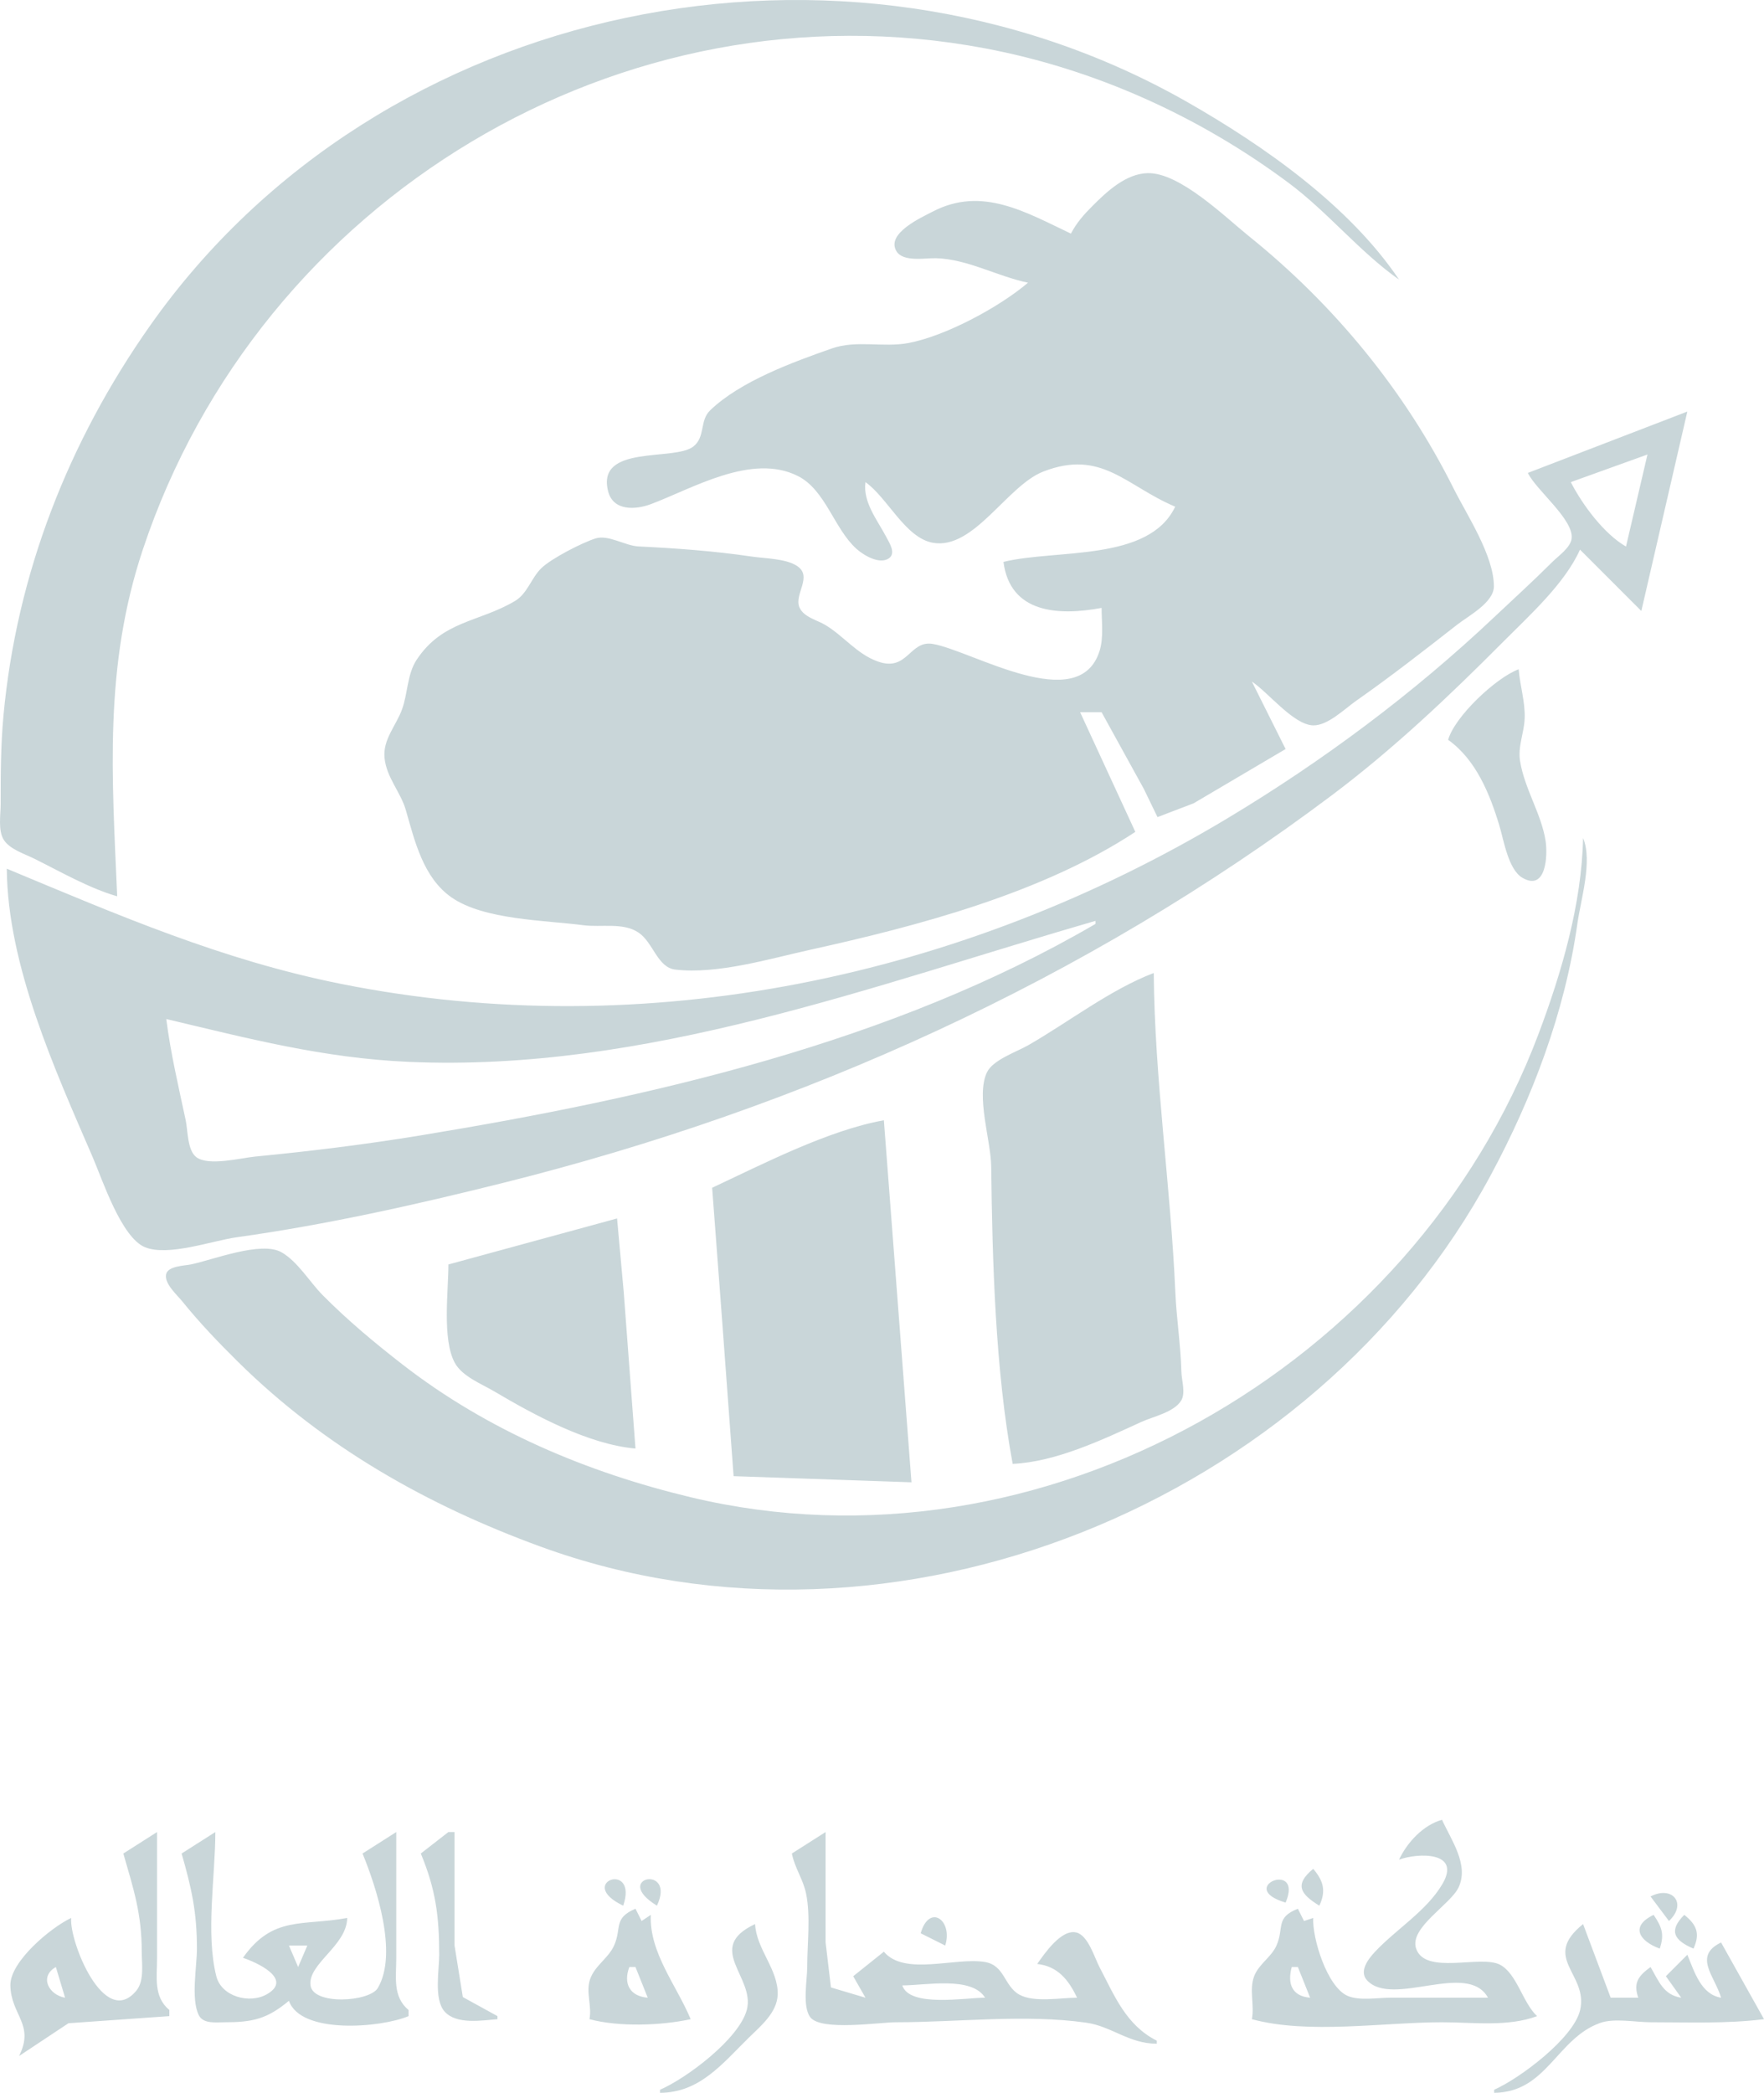 <?xml version="1.0" encoding="UTF-8" standalone="no"?>
<!-- Created with Inkscape (http://www.inkscape.org/) -->

<svg
   version="1.1"
   id="svg1"
   width="575.214"
   height="682.148"
   viewBox="0 0 575.214 682.148"
   sodipodi:docname="logow.svg"
   inkscape:version="1.3.2 (091e20e, 2023-11-25)"
   xmlns:inkscape="http://www.inkscape.org/namespaces/inkscape"
   xmlns:sodipodi="http://sodipodi.sourceforge.net/DTD/sodipodi-0.dtd"
   xmlns="http://www.w3.org/2000/svg"
   xmlns:svg="http://www.w3.org/2000/svg">
  <defs
     id="defs1" />
  <sodipodi:namedview
     id="namedview1"
     pagecolor="#ffffff"
     bordercolor="#000000"
     borderopacity="0.25"
     inkscape:showpageshadow="2"
     inkscape:pageopacity="0.0"
     inkscape:pagecheckerboard="0"
     inkscape:deskcolor="#d1d1d1"
     inkscape:zoom="0.49665833"
     inkscape:cx="439.94027"
     inkscape:cy="466.1152"
     inkscape:window-width="1728"
     inkscape:window-height="992"
     inkscape:window-x="0"
     inkscape:window-y="38"
     inkscape:window-maximized="1"
     inkscape:current-layer="g1" />
  <g
     inkscape:groupmode="layer"
     inkscape:label="Image"
     id="g1"
     transform="translate(-219.561,-206.179)">
    <path
       style="fill:#c9d6d9;stroke:none;fill-opacity:1"
       d="m 257.775,498.327 c -1.683,-39.188 -4.372,-74.781 8.355,-113 38.051,-114.264 156.087,-185.748 274.645,-163.389 35.823,6.756 69.795,22.127 99,43.867 12.782,9.515 23.107,22.44 36,31.522 -16.216,-24.111 -44.079,-43.631 -69,-57.85 -112.021,-63.912 -263.162,-33.778 -338.279,72.85 -26.595,37.752 -43.51,80.907 -47.796,127 -0.901,9.695 -0.925,19.251 -0.925,29 0,3.438 -0.911,8.57 1.028,11.61 1.969,3.086 6.834,4.585 9.972,6.143 8.572,4.255 17.82,9.603 27,12.248 m 311,-216 c -14.68,-6.956 -28.982,-15.531 -45,-7.214 -3.68,1.911 -15.328,7.115 -11.928,12.897 2.17,3.692 9.391,2.239 12.928,2.332 10.239,0.267 20.013,5.918 30,7.985 -9.349,7.948 -26.827,17.373 -39,19.661 -8.285,1.557 -16.873,-1.073 -25,1.779 -12.691,4.455 -29.864,10.701 -39.682,20.194 -3.44,3.326 -1.467,8.671 -5.466,11.777 -6.237,4.844 -31.664,-0.804 -27.769,14.57 1.66,6.552 9.027,6.03 13.917,4.204 13.568,-5.068 32.918,-16.79 47.996,-9.157 9.009,4.561 11.795,17.211 19.097,23.745 2.24,2.005 7.398,5.154 10.481,3.11 2.489,-1.65 0.248,-5.03 -0.722,-6.882 -2.956,-5.648 -7.743,-11.412 -6.853,-18 7.243,5.116 12.97,18.176 22.001,19.771 13.363,2.36 24.159,-18.631 35.999,-23.221 19.053,-7.386 26.928,4.69 43,11.451 -8.597,18.068 -38.839,13.772 -56,18 2.167,16.77 17.874,17.623 32,15 0,4.479 0.704,9.679 -0.653,14 -6.718,21.391 -41.543,-0.037 -54.343,-2.254 -7.709,-1.335 -8.161,9.22 -18.004,5.705 -6.774,-2.419 -11,-8.197 -17,-11.842 -2.72,-1.653 -7.199,-2.592 -8.539,-5.823 -1.781,-4.295 4.456,-10.033 -0.779,-13.469 -3.692,-2.424 -10.387,-2.413 -14.682,-3.046 -12.404,-1.827 -24.521,-2.7 -37,-3.312 -4.377,-0.214 -9.82,-3.912 -14,-2.607 -4.347,1.357 -14.534,6.564 -17.79,9.795 -3.173,3.149 -4.489,8.194 -8.42,10.549 -11.705,7.013 -23.706,6.351 -32.201,19.303 -3.004,4.58 -2.842,10.902 -4.679,16 -1.963,5.447 -6.37,9.895 -5.72,16 0.677,6.356 5.26,11.034 6.966,17 2.88,10.066 5.687,21.969 14.848,28.347 10.609,7.387 30.531,7.44 42.996,9.077 5.819,0.764 12.946,-0.996 17.996,2.394 4.844,3.252 6.123,11.393 12.023,12.073 13.799,1.588 30.565,-3.504 43.981,-6.467 35.065,-7.745 75.725,-18.458 106,-38.424 l -18,-39 h 7 l 13.78,25 4.448,9.184 11.772,-4.492 30,-17.691 -11,-22 c 5.298,3.504 13.623,14.146 20,14.288 4.745,0.105 10.331,-5.44 14,-8.008 11.305,-7.913 22.126,-16.367 33,-24.856 3.659,-2.857 11.933,-7.18 11.922,-12.464 -0.02,-10.055 -8.786,-23.195 -13.169,-31.961 -15.94,-31.88 -38.989,-59.879 -66.753,-82.196 -7.736,-6.218 -22.529,-20.781 -33,-20.514 -7.113,0.181 -13.307,6.019 -17.996,10.714 -2.797,2.8 -5.184,5.488 -7.004,8.996 m 107,16 1,1 -1,-1 m 42,62 c 2.657,5.624 15.265,15.37 14.245,21.576 -0.469,2.853 -4.334,5.517 -6.245,7.425 -6.199,6.193 -12.638,12.027 -19,18.035 -26.388,24.919 -55.894,46.902 -87,65.565 -86.36,51.815 -189.625,73.823 -289,53.951 -38.911,-7.781 -72.707,-22.441 -109,-37.551 0.261,31.571 15.7,65.531 28,94 3.16,7.314 9.34,26.263 17.105,29.396 7.582,3.059 21.961,-2.157 29.895,-3.265 29.229,-4.084 58.38,-10.602 87,-17.757 97.594,-24.398 189.439,-65.795 270,-126.247 20.081,-15.068 38.32,-32.362 55.999,-50.127 8.475,-8.516 20.076,-18.95 25.001,-30 l 20,20 15,-65 -52,20 m 39,-6 -7,30 c -7.154,-4.1 -14.28,-13.712 -18,-21 l 25,-9 m -65,93 c 9.086,6.458 13.602,17.661 16.72,28 1.431,4.745 2.897,14.29 7.505,16.968 7.831,4.551 8.25,-7.459 7.562,-11.968 -1.346,-8.829 -6.829,-16.935 -8.319,-26 -0.802,-4.875 1.312,-9.186 1.488,-14 0.199,-5.417 -1.529,-10.635 -1.956,-16 -7.387,2.726 -20.867,15.404 -23,23 m 44,32 c -0.445,21.542 -7.022,43.985 -14.576,64 -40.915,108.402 -162.079,178.272 -276.424,150.87 -33.916,-8.128 -66.279,-21.786 -94,-43.295 -9.055,-7.026 -17.93,-14.425 -25.996,-22.575 -4.25,-4.294 -8.137,-10.95 -13.428,-13.971 -6.626,-3.784 -22.46,2.513 -29.576,3.968 -2.114,0.432 -7.618,0.487 -8.079,3.321 -0.495,3.04 3.576,6.575 5.276,8.683 5.626,6.975 11.885,13.51 18.267,19.804 28.094,27.707 61.707,46.687 98.536,60.143 115.317,42.132 252.349,-14.221 309.836,-120.947 13.634,-25.312 24.272,-53.392 28.295,-82 1.117,-7.943 5.031,-20.462 1.87,-28 m -159,27 v 1 c -66.297,38.695 -145.033,56.594 -220,68.92 -17.902,2.943 -35.951,5.164 -54,6.911 -4.615,0.447 -15.364,3.236 -19.262,0.142 -2.893,-2.297 -2.69,-8.643 -3.4,-11.972 -2.331,-10.931 -4.929,-21.904 -6.339,-33 26.814,6.354 51.173,12.742 79,13.961 77.497,3.393 151.042,-24.846 224,-45.961 m -27,177 c 14.13,-0.646 29.313,-7.898 42,-13.691 3.834,-1.751 10.571,-3.113 12.933,-6.921 1.546,-2.493 0.15,-6.622 0.082,-9.387 -0.214,-8.722 -1.594,-17.305 -1.975,-26 -1.518,-34.608 -6.753,-69.38 -7.039,-104 -14.041,5.322 -27.874,16.071 -41,23.579 -3.742,2.14 -11.48,4.736 -13.397,8.812 -3.64,7.742 1.29,22.214 1.393,30.61 0.382,31.096 1.332,66.449 7.004,97 m -98,-90 3.089,41 3.911,53 58,2 -9,-118 c -18.022,3.203 -39.361,14.217 -56,22 m -86,25 c 0,8.674 -2.073,24.225 2.028,31.957 2.403,4.53 8.75,6.943 12.972,9.44 13.084,7.737 30.653,17.263 46,18.603 l -3.83,-51 -2.17,-24 -55,15 m 310,194 c 5.992,-2.233 20.481,-2.799 14.092,8 -5.226,8.833 -15.1,14.686 -21.998,22.09 -2.108,2.262 -5.303,6.33 -2.475,9.306 8.386,8.825 32.727,-6.463 39.381,5.603 h -32 c -4.085,0 -9.972,1.056 -13.787,-0.603 -6.677,-2.905 -11.546,-18.78 -11.213,-25.397 l -3,1 -2,-4 c -7.454,2.922 -4.399,6.206 -6.978,12 -1.699,3.816 -5.761,6.008 -7.279,10 -1.676,4.405 0.153,9.412 -0.742,14 18.483,5.014 42.851,1 62,1 10.052,0 21.457,1.574 31,-2 -4.739,-4.429 -6.591,-13.905 -12.108,-16.767 -6.332,-3.284 -24.43,3.509 -27.346,-5.292 -2.254,-6.803 11.24,-14.273 13.877,-19.941 3.433,-7.379 -2.465,-15.459 -5.424,-22 -6.098,1.712 -11.363,7.346 -14,13 m -416,-2 c 3.35,11.63 6,19.601 6,32 0,3.872 0.916,9.459 -1.742,12.682 -10.515,12.749 -21.984,-16.257 -21.258,-23.682 -6.477,3.02 -19.986,14.159 -19.833,22 0.19,9.732 8.021,12.677 2.833,23 l 16.108,-10.682 32.892,-2.318 v -2 c -5.237,-4.362 -4,-10.714 -4,-17 v -41 l -11,7 m 19,0 c 3.233,11.222 5,19.082 5,31 0,5.889 -2.023,16.344 0.603,21.682 1.447,2.94 5.693,2.312 8.397,2.318 9.139,0.019 13.893,-1.07 21,-7 3.837,11.015 29.95,8.819 39,5 v -2 c -5.237,-4.362 -4,-10.714 -4,-17 v -41 l -11,7 c 4.384,10.671 11.686,32.514 4.972,43.852 -2.68,4.526 -21.144,5.669 -21.939,-0.896 -0.856,-7.069 11.861,-12.906 11.967,-21.956 -14.536,2.698 -24.236,-0.862 -34,13 3.936,1.26 16.555,6.762 7.898,11.821 -5.686,3.323 -14.899,0.84 -16.58,-5.822 -3.518,-13.937 -0.318,-32.604 -0.318,-46.999 l -11,7 m 87,-7 -9,7 c 4.848,11.66 6,20.405 6,33 0,4.974 -1.794,14.479 1.742,18.486 3.859,4.372 12.205,2.899 17.258,2.514 v -1 l -11.297,-6.214 -2.703,-16.786 v -37 h -2 m 112,7 c 0.877,4.599 3.689,8.426 4.62,13 1.537,7.55 0.38,16.312 0.38,24 0,4.125 -1.662,13 1.028,16.397 3.6,4.545 22.451,1.603 27.972,1.603 20.033,0 42.185,-2.693 62,0.144 8.321,1.192 13.86,6.831 23,6.856 v -1 c -9.995,-4.993 -13.782,-14.621 -18.703,-24 -1.627,-3.101 -3.676,-10.284 -7.51,-11.248 -4.912,-1.235 -10.433,6.907 -12.787,10.248 6.701,0.746 10.222,5.162 13,11 -5.339,0 -14.112,1.672 -18.87,-1.028 -4.966,-2.818 -4.706,-9.501 -11.134,-10.605 -9.643,-1.657 -26.299,4.672 -32.995,-3.367 l -10,8 4,7 -11.258,-3.344 -1.742,-14.656 v -36 l -11,7 m 170,5 c -6.23,5.134 -4.192,8.21 2,12 2.233,-4.75 1.379,-8.053 -2,-12 m -225,12 c 5.054,-14.851 -15.777,-7.535 0,0 m 11,0 c 6.396,-13.605 -15.017,-9.192 0,0 m 205,-1 c 5.984,-14.029 -16.587,-4.945 0,0 m 119,-2 6,8 c 6.061,-5.668 1.133,-11.695 -6,-8 m -346,40 c 9.545,2.571 23.366,2.102 33,0 -4.574,-10.985 -13.548,-21.718 -13,-34 l -3,2 -2,-4 c -7.32,3.136 -4.388,6.184 -6.978,12 -1.857,4.17 -6.302,6.534 -7.833,11 -1.436,4.186 0.651,8.636 -0.188,13 m 108,-28 8,4 c 2.6,-8.321 -5.221,-13.775 -8,-4 m 241,5 c 1.554,-4.671 0.724,-6.98 -2,-11 -7.777,3.75 -4.678,8.542 2,11 m 8,-11 c -5.147,5.125 -3.445,8.26 3,11 2.213,-4.842 1.112,-7.738 -3,-11 m -334,57 v 1 c 12.948,-0.037 20.308,-9.48 29.001,-18.015 3.851,-3.781 9.176,-8.125 9.369,-13.985 0.269,-8.173 -6.941,-14.741 -7.37,-23 -16.663,7.798 0.182,17.314 -2.708,28 -2.558,9.455 -19.649,22.27 -28.292,26 m 301,-54 c -13.789,11.083 1.752,16.203 -0.955,28 -2.111,9.199 -19.785,22.367 -28.045,26 v 1 c 17.18,-0.144 20.373,-17.7 34.551,-22.772 4.605,-1.647 11.593,-0.228 16.449,-0.228 12.331,0 24.753,0.526 37,-1 l -14,-25 c -9.229,4.452 -2.023,10.995 0,18 -6.543,-1.065 -8.692,-8.455 -11,-14 l -7,7 5,7 c -5.797,-0.916 -7.27,-5.329 -10,-10 -3.991,2.916 -5.689,5.153 -4,10 h -9 l -9,-24 m -416,7 -3,7 -3,-7 h 6 m -82,7 3,10 c -5.353,-0.92 -8.487,-6.888 -3,-10 m 189,0 4,10 c -5.847,-0.465 -8.044,-4.605 -6,-10 h 2 m 216,0 4,10 c -5.935,-0.472 -7.479,-4.563 -6,-10 h 2 m -102,10 c -6.511,0 -24.601,3.229 -27,-4 7.473,0 22.645,-3.099 27,4 z"
       id="path1" />
  </g>
</svg>
